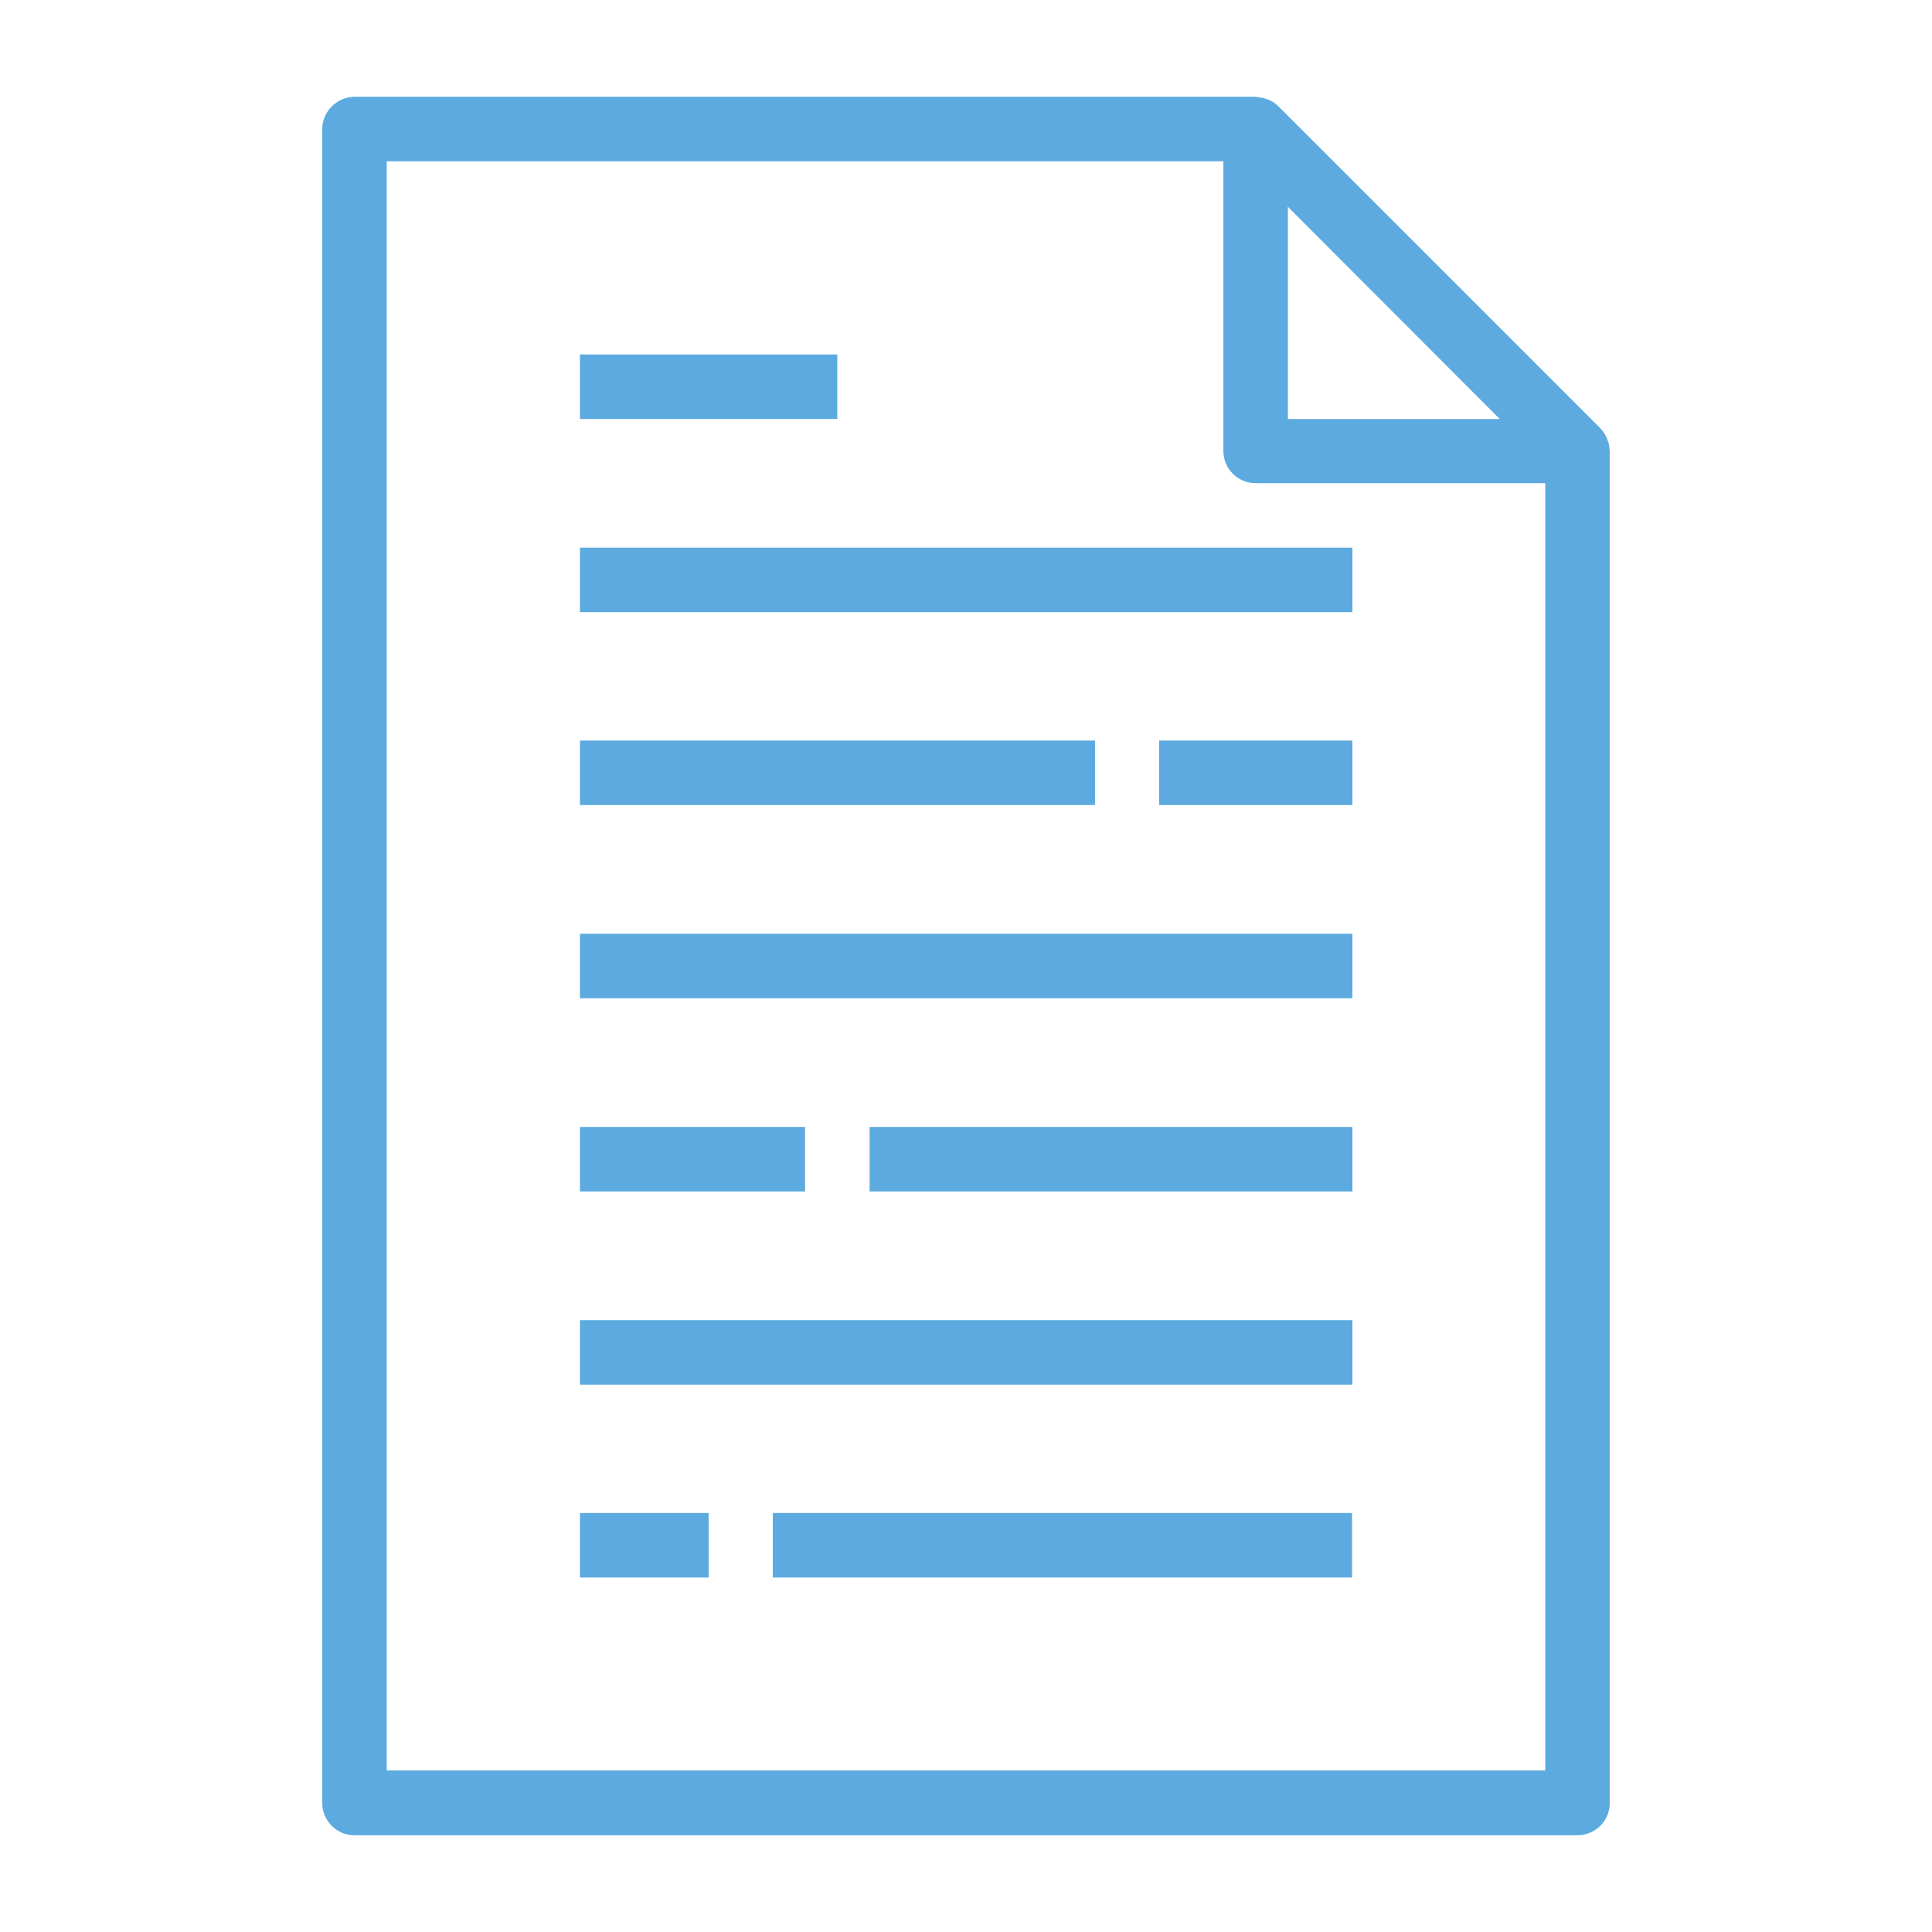 <?xml version="1.0" encoding="utf-8"?>
<!-- Generator: Adobe Illustrator 24.3.0, SVG Export Plug-In . SVG Version: 6.00 Build 0)  -->
<svg version="1.1" id="Calque_1" xmlns="http://www.w3.org/2000/svg" xmlns:xlink="http://www.w3.org/1999/xlink" x="0px" y="0px"
	 viewBox="0 0 569 569" style="enable-background:new 0 0 569 569;" xml:space="preserve">
<style type="text/css">
	.st0{fill:#5CAADF;}
</style>
<path class="st0" d="M94.9,38.1v492.9c0,5.2,4.2,9.5,9.5,9.5h360.2c5.2,0,9.5-4.2,9.5-9.5V132.8c0-0.2-0.1-0.4-0.1-0.6
	c0-0.8-0.2-1.7-0.5-2.4c-0.1-0.3-0.2-0.6-0.3-0.9c-0.5-1-1.1-2-1.9-2.8l-94.8-94.8c-0.8-0.8-1.7-1.4-2.8-1.9
	c-0.3-0.1-0.6-0.2-0.9-0.3c-0.8-0.3-1.6-0.4-2.5-0.5c-0.2,0-0.3-0.1-0.5-0.1H104.4C99.2,28.6,94.9,32.8,94.9,38.1z M441.7,123.4
	h-62.4V60.9L441.7,123.4z M113.9,47.5h246.4v85.3c0,5.2,4.2,9.5,9.5,9.5h85.3v379.1H113.9V47.5z"/>
<path class="st0" d="M170.8,161.3h227.5v19H170.8V161.3z"/>
<path class="st0" d="M170.8,104.4h75.8v19h-75.8V104.4z"/>
<path class="st0" d="M170.8,218.1h151.7v19H170.8V218.1z"/>
<path class="st0" d="M341.4,218.1h56.9v19h-56.9V218.1z"/>
<path class="st0" d="M170.8,275h227.5v19H170.8V275z"/>
<path class="st0" d="M170.8,388.8h227.5v19H170.8V388.8z"/>
<path class="st0" d="M256.1,331.9h142.2v19H256.1V331.9z"/>
<path class="st0" d="M170.8,331.9h66.3v19h-66.3V331.9z"/>
<path class="st0" d="M170.8,445.6h37.9v19h-37.9V445.6z"/>
<path class="st0" d="M227.6,445.6h170.6v19H227.6V445.6z"/>
</svg>
